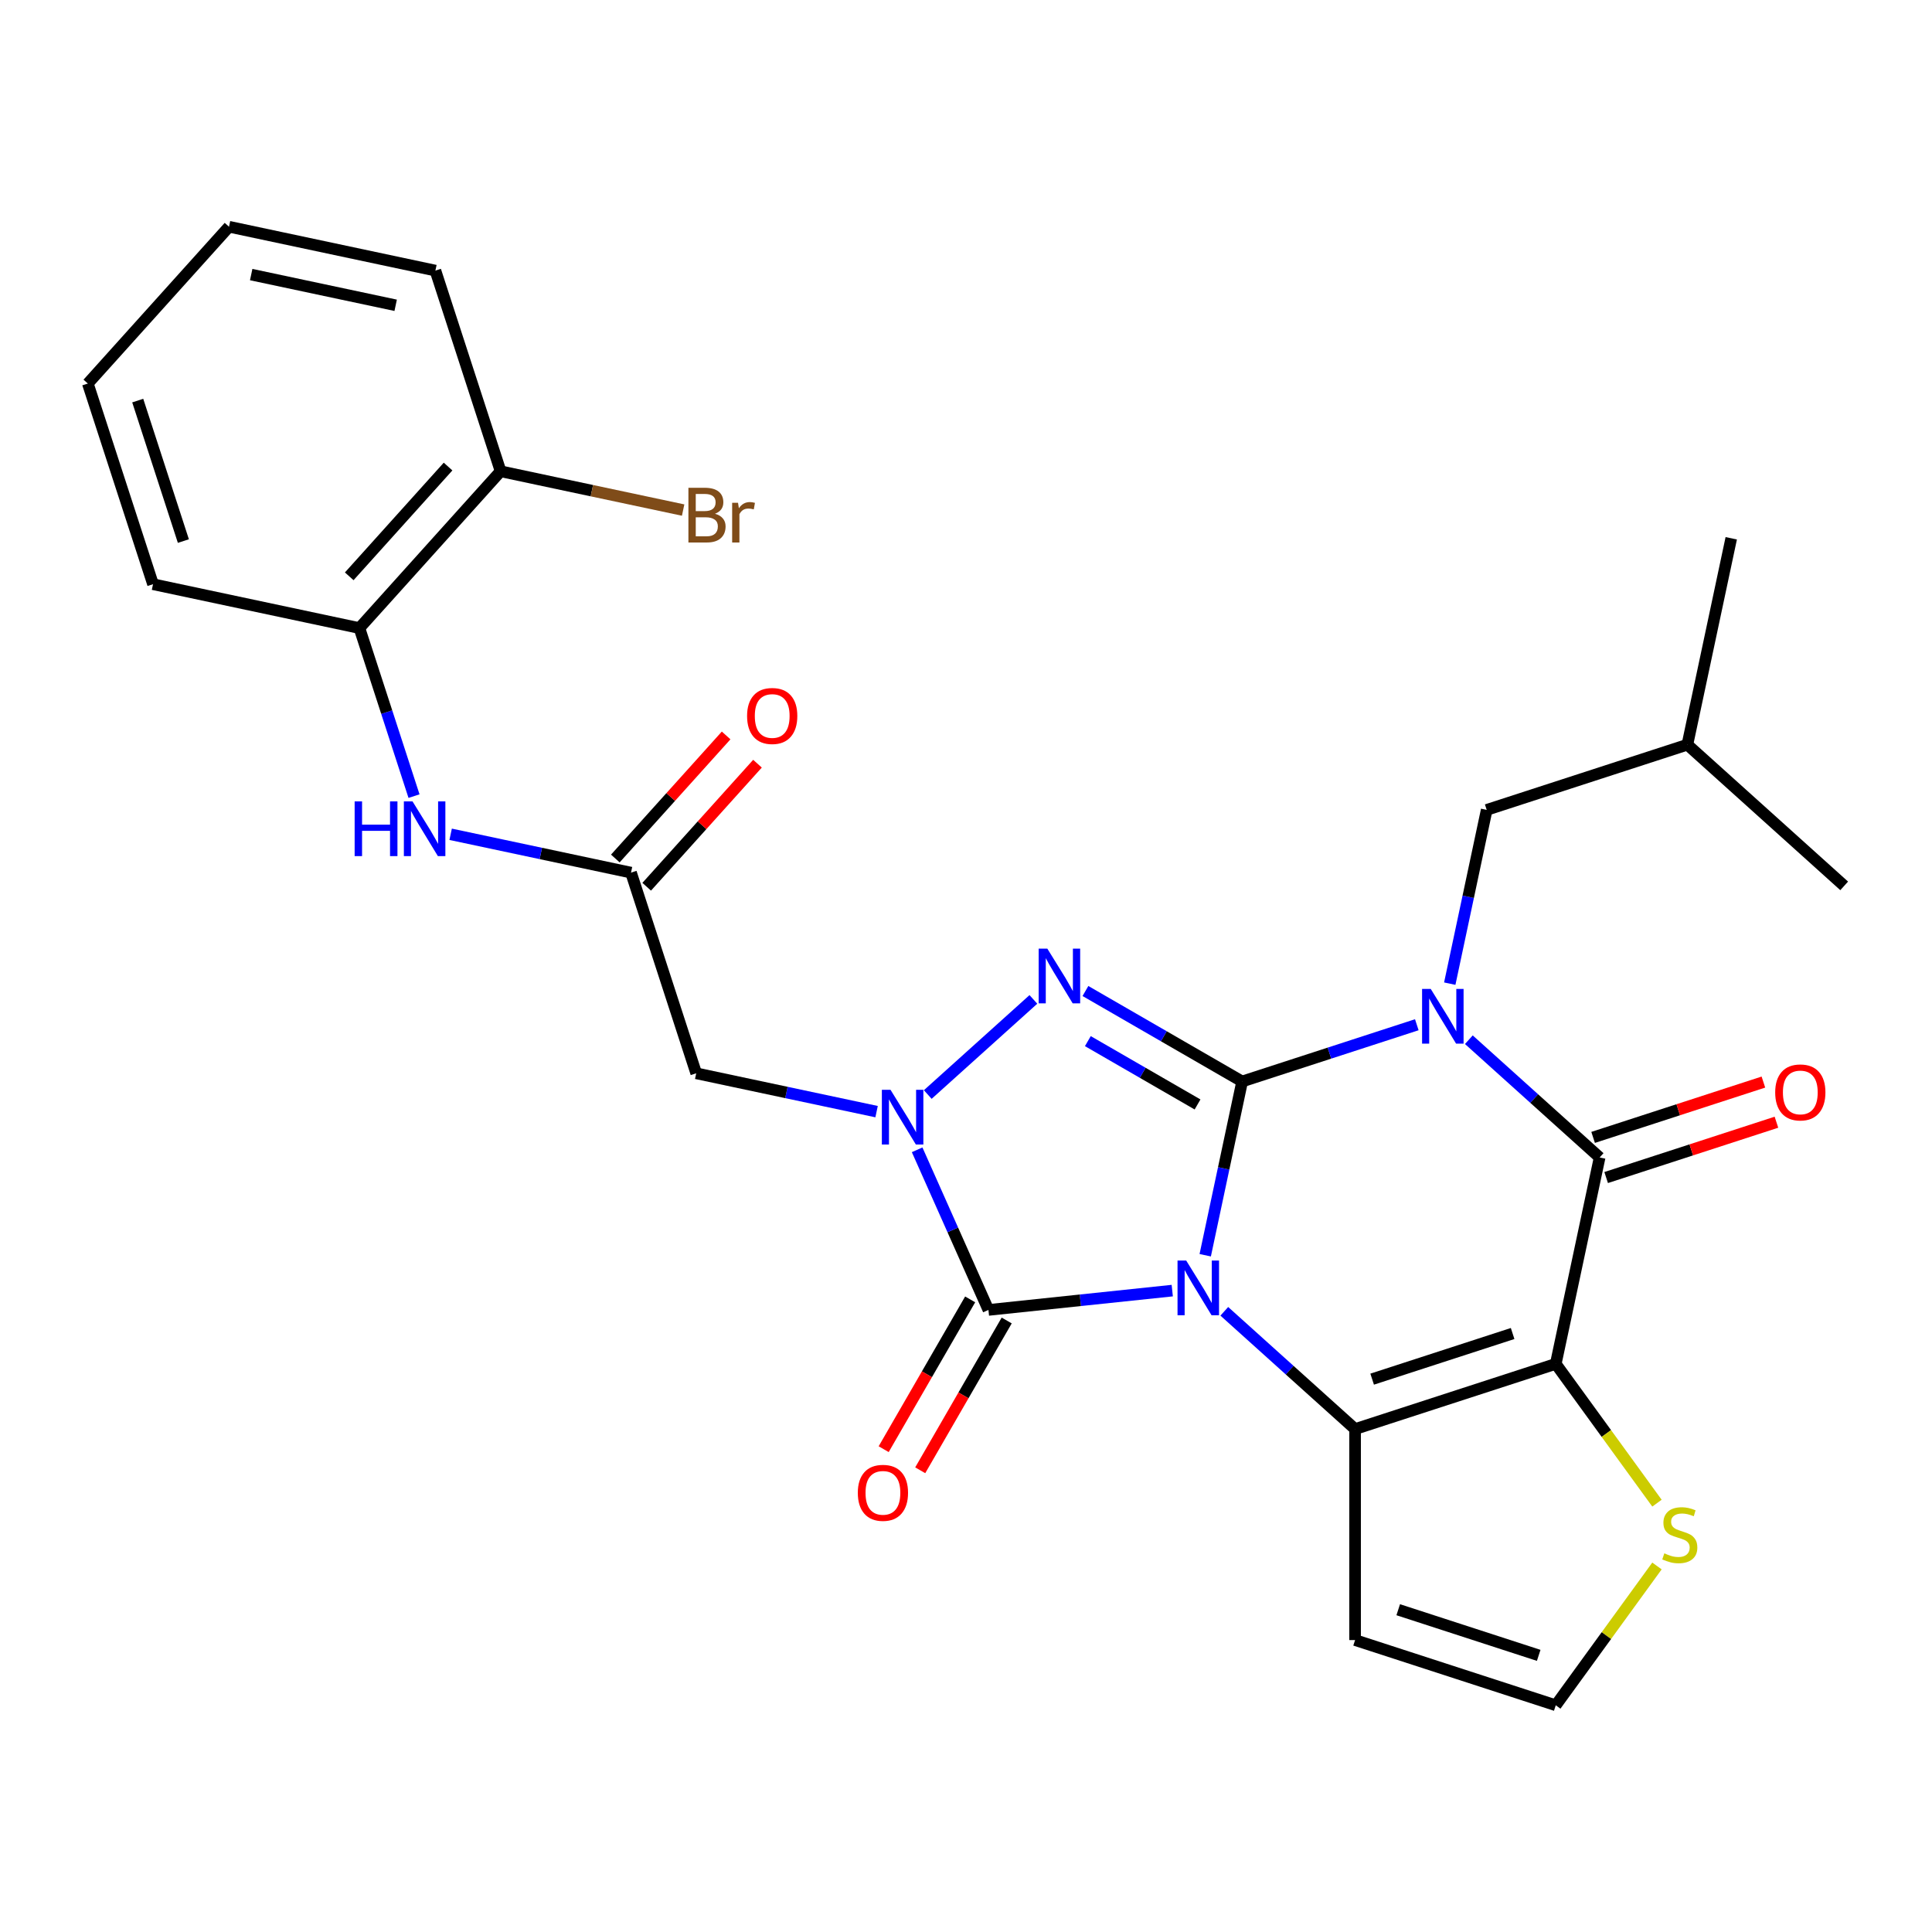<?xml version='1.0' encoding='iso-8859-1'?>
<svg version='1.1' baseProfile='full'
              xmlns='http://www.w3.org/2000/svg'
                      xmlns:rdkit='http://www.rdkit.org/xml'
                      xmlns:xlink='http://www.w3.org/1999/xlink'
                  xml:space='preserve'
width='1000px' height='1000px' viewBox='0 0 1000 1000'>
<!-- END OF HEADER -->
<rect style='opacity:1.0;fill:#FFFFFF;stroke:none' width='1000' height='1000' x='0' y='0'> </rect>
<path class='bond-0' d='M 623.818,649.713 L 633.377,604.744' style='fill:none;fill-rule:evenodd;stroke:#0000FF;stroke-width:6px;stroke-linecap:butt;stroke-linejoin:miter;stroke-opacity:1' />
<path class='bond-0' d='M 633.377,604.744 L 642.935,559.775' style='fill:none;fill-rule:evenodd;stroke:#000000;stroke-width:6px;stroke-linecap:butt;stroke-linejoin:miter;stroke-opacity:1' />
<path class='bond-2' d='M 633.699,678.732 L 667.545,709.208' style='fill:none;fill-rule:evenodd;stroke:#0000FF;stroke-width:6px;stroke-linecap:butt;stroke-linejoin:miter;stroke-opacity:1' />
<path class='bond-2' d='M 667.545,709.208 L 701.391,739.683' style='fill:none;fill-rule:evenodd;stroke:#000000;stroke-width:6px;stroke-linecap:butt;stroke-linejoin:miter;stroke-opacity:1' />
<path class='bond-5' d='M 606.758,668.019 L 559.184,673.02' style='fill:none;fill-rule:evenodd;stroke:#0000FF;stroke-width:6px;stroke-linecap:butt;stroke-linejoin:miter;stroke-opacity:1' />
<path class='bond-5' d='M 559.184,673.02 L 511.611,678.02' style='fill:none;fill-rule:evenodd;stroke:#000000;stroke-width:6px;stroke-linecap:butt;stroke-linejoin:miter;stroke-opacity:1' />
<path class='bond-1' d='M 642.935,559.775 L 688.135,545.089' style='fill:none;fill-rule:evenodd;stroke:#000000;stroke-width:6px;stroke-linecap:butt;stroke-linejoin:miter;stroke-opacity:1' />
<path class='bond-1' d='M 688.135,545.089 L 733.335,530.402' style='fill:none;fill-rule:evenodd;stroke:#0000FF;stroke-width:6px;stroke-linecap:butt;stroke-linejoin:miter;stroke-opacity:1' />
<path class='bond-4' d='M 642.935,559.775 L 602.379,536.36' style='fill:none;fill-rule:evenodd;stroke:#000000;stroke-width:6px;stroke-linecap:butt;stroke-linejoin:miter;stroke-opacity:1' />
<path class='bond-4' d='M 602.379,536.36 L 561.822,512.944' style='fill:none;fill-rule:evenodd;stroke:#0000FF;stroke-width:6px;stroke-linecap:butt;stroke-linejoin:miter;stroke-opacity:1' />
<path class='bond-4' d='M 619.847,571.667 L 591.457,555.276' style='fill:none;fill-rule:evenodd;stroke:#000000;stroke-width:6px;stroke-linecap:butt;stroke-linejoin:miter;stroke-opacity:1' />
<path class='bond-4' d='M 591.457,555.276 L 563.068,538.886' style='fill:none;fill-rule:evenodd;stroke:#0000FF;stroke-width:6px;stroke-linecap:butt;stroke-linejoin:miter;stroke-opacity:1' />
<path class='bond-13' d='M 750.396,509.135 L 759.954,464.166' style='fill:none;fill-rule:evenodd;stroke:#0000FF;stroke-width:6px;stroke-linecap:butt;stroke-linejoin:miter;stroke-opacity:1' />
<path class='bond-13' d='M 759.954,464.166 L 769.513,419.197' style='fill:none;fill-rule:evenodd;stroke:#000000;stroke-width:6px;stroke-linecap:butt;stroke-linejoin:miter;stroke-opacity:1' />
<path class='bond-30' d='M 760.276,538.154 L 794.122,568.63' style='fill:none;fill-rule:evenodd;stroke:#0000FF;stroke-width:6px;stroke-linecap:butt;stroke-linejoin:miter;stroke-opacity:1' />
<path class='bond-30' d='M 794.122,568.63 L 827.968,599.105' style='fill:none;fill-rule:evenodd;stroke:#000000;stroke-width:6px;stroke-linecap:butt;stroke-linejoin:miter;stroke-opacity:1' />
<path class='bond-3' d='M 701.391,739.683 L 805.261,705.934' style='fill:none;fill-rule:evenodd;stroke:#000000;stroke-width:6px;stroke-linecap:butt;stroke-linejoin:miter;stroke-opacity:1' />
<path class='bond-3' d='M 710.222,713.847 L 782.931,690.222' style='fill:none;fill-rule:evenodd;stroke:#000000;stroke-width:6px;stroke-linecap:butt;stroke-linejoin:miter;stroke-opacity:1' />
<path class='bond-11' d='M 701.391,739.683 L 701.391,848.898' style='fill:none;fill-rule:evenodd;stroke:#000000;stroke-width:6px;stroke-linecap:butt;stroke-linejoin:miter;stroke-opacity:1' />
<path class='bond-7' d='M 805.261,705.934 L 827.968,599.105' style='fill:none;fill-rule:evenodd;stroke:#000000;stroke-width:6px;stroke-linecap:butt;stroke-linejoin:miter;stroke-opacity:1' />
<path class='bond-9' d='M 805.261,705.934 L 831.454,741.984' style='fill:none;fill-rule:evenodd;stroke:#000000;stroke-width:6px;stroke-linecap:butt;stroke-linejoin:miter;stroke-opacity:1' />
<path class='bond-9' d='M 831.454,741.984 L 857.646,778.035' style='fill:none;fill-rule:evenodd;stroke:#CCCC00;stroke-width:6px;stroke-linecap:butt;stroke-linejoin:miter;stroke-opacity:1' />
<path class='bond-28' d='M 534.882,517.296 L 480.206,566.526' style='fill:none;fill-rule:evenodd;stroke:#0000FF;stroke-width:6px;stroke-linecap:butt;stroke-linejoin:miter;stroke-opacity:1' />
<path class='bond-6' d='M 511.611,678.02 L 493.16,636.578' style='fill:none;fill-rule:evenodd;stroke:#000000;stroke-width:6px;stroke-linecap:butt;stroke-linejoin:miter;stroke-opacity:1' />
<path class='bond-6' d='M 493.16,636.578 L 474.709,595.137' style='fill:none;fill-rule:evenodd;stroke:#0000FF;stroke-width:6px;stroke-linecap:butt;stroke-linejoin:miter;stroke-opacity:1' />
<path class='bond-15' d='M 502.153,672.559 L 479.771,711.325' style='fill:none;fill-rule:evenodd;stroke:#000000;stroke-width:6px;stroke-linecap:butt;stroke-linejoin:miter;stroke-opacity:1' />
<path class='bond-15' d='M 479.771,711.325 L 457.389,750.092' style='fill:none;fill-rule:evenodd;stroke:#FF0000;stroke-width:6px;stroke-linecap:butt;stroke-linejoin:miter;stroke-opacity:1' />
<path class='bond-15' d='M 521.069,683.481 L 498.688,722.247' style='fill:none;fill-rule:evenodd;stroke:#000000;stroke-width:6px;stroke-linecap:butt;stroke-linejoin:miter;stroke-opacity:1' />
<path class='bond-15' d='M 498.688,722.247 L 476.306,761.014' style='fill:none;fill-rule:evenodd;stroke:#FF0000;stroke-width:6px;stroke-linecap:butt;stroke-linejoin:miter;stroke-opacity:1' />
<path class='bond-8' d='M 453.719,575.383 L 407.04,565.461' style='fill:none;fill-rule:evenodd;stroke:#0000FF;stroke-width:6px;stroke-linecap:butt;stroke-linejoin:miter;stroke-opacity:1' />
<path class='bond-8' d='M 407.04,565.461 L 360.36,555.539' style='fill:none;fill-rule:evenodd;stroke:#000000;stroke-width:6px;stroke-linecap:butt;stroke-linejoin:miter;stroke-opacity:1' />
<path class='bond-17' d='M 831.343,609.492 L 875.413,595.173' style='fill:none;fill-rule:evenodd;stroke:#000000;stroke-width:6px;stroke-linecap:butt;stroke-linejoin:miter;stroke-opacity:1' />
<path class='bond-17' d='M 875.413,595.173 L 919.483,580.854' style='fill:none;fill-rule:evenodd;stroke:#FF0000;stroke-width:6px;stroke-linecap:butt;stroke-linejoin:miter;stroke-opacity:1' />
<path class='bond-17' d='M 824.593,588.718 L 868.663,574.399' style='fill:none;fill-rule:evenodd;stroke:#000000;stroke-width:6px;stroke-linecap:butt;stroke-linejoin:miter;stroke-opacity:1' />
<path class='bond-17' d='M 868.663,574.399 L 912.733,560.08' style='fill:none;fill-rule:evenodd;stroke:#FF0000;stroke-width:6px;stroke-linecap:butt;stroke-linejoin:miter;stroke-opacity:1' />
<path class='bond-10' d='M 360.36,555.539 L 326.611,451.669' style='fill:none;fill-rule:evenodd;stroke:#000000;stroke-width:6px;stroke-linecap:butt;stroke-linejoin:miter;stroke-opacity:1' />
<path class='bond-29' d='M 857.646,810.546 L 831.454,846.597' style='fill:none;fill-rule:evenodd;stroke:#CCCC00;stroke-width:6px;stroke-linecap:butt;stroke-linejoin:miter;stroke-opacity:1' />
<path class='bond-29' d='M 831.454,846.597 L 805.261,882.648' style='fill:none;fill-rule:evenodd;stroke:#000000;stroke-width:6px;stroke-linecap:butt;stroke-linejoin:miter;stroke-opacity:1' />
<path class='bond-12' d='M 326.611,451.669 L 279.932,441.747' style='fill:none;fill-rule:evenodd;stroke:#000000;stroke-width:6px;stroke-linecap:butt;stroke-linejoin:miter;stroke-opacity:1' />
<path class='bond-12' d='M 279.932,441.747 L 233.253,431.825' style='fill:none;fill-rule:evenodd;stroke:#0000FF;stroke-width:6px;stroke-linecap:butt;stroke-linejoin:miter;stroke-opacity:1' />
<path class='bond-18' d='M 334.727,458.977 L 363.402,427.131' style='fill:none;fill-rule:evenodd;stroke:#000000;stroke-width:6px;stroke-linecap:butt;stroke-linejoin:miter;stroke-opacity:1' />
<path class='bond-18' d='M 363.402,427.131 L 392.076,395.285' style='fill:none;fill-rule:evenodd;stroke:#FF0000;stroke-width:6px;stroke-linecap:butt;stroke-linejoin:miter;stroke-opacity:1' />
<path class='bond-18' d='M 318.495,444.361 L 347.169,412.515' style='fill:none;fill-rule:evenodd;stroke:#000000;stroke-width:6px;stroke-linecap:butt;stroke-linejoin:miter;stroke-opacity:1' />
<path class='bond-18' d='M 347.169,412.515 L 375.844,380.669' style='fill:none;fill-rule:evenodd;stroke:#FF0000;stroke-width:6px;stroke-linecap:butt;stroke-linejoin:miter;stroke-opacity:1' />
<path class='bond-14' d='M 701.391,848.898 L 805.261,882.648' style='fill:none;fill-rule:evenodd;stroke:#000000;stroke-width:6px;stroke-linecap:butt;stroke-linejoin:miter;stroke-opacity:1' />
<path class='bond-14' d='M 723.721,833.187 L 796.43,856.811' style='fill:none;fill-rule:evenodd;stroke:#000000;stroke-width:6px;stroke-linecap:butt;stroke-linejoin:miter;stroke-opacity:1' />
<path class='bond-16' d='M 214.294,412.072 L 200.163,368.582' style='fill:none;fill-rule:evenodd;stroke:#0000FF;stroke-width:6px;stroke-linecap:butt;stroke-linejoin:miter;stroke-opacity:1' />
<path class='bond-16' d='M 200.163,368.582 L 186.033,325.092' style='fill:none;fill-rule:evenodd;stroke:#000000;stroke-width:6px;stroke-linecap:butt;stroke-linejoin:miter;stroke-opacity:1' />
<path class='bond-21' d='M 769.513,419.197 L 873.383,385.447' style='fill:none;fill-rule:evenodd;stroke:#000000;stroke-width:6px;stroke-linecap:butt;stroke-linejoin:miter;stroke-opacity:1' />
<path class='bond-19' d='M 186.033,325.092 L 259.112,243.929' style='fill:none;fill-rule:evenodd;stroke:#000000;stroke-width:6px;stroke-linecap:butt;stroke-linejoin:miter;stroke-opacity:1' />
<path class='bond-19' d='M 180.762,298.302 L 231.918,241.488' style='fill:none;fill-rule:evenodd;stroke:#000000;stroke-width:6px;stroke-linecap:butt;stroke-linejoin:miter;stroke-opacity:1' />
<path class='bond-22' d='M 186.033,325.092 L 79.204,302.385' style='fill:none;fill-rule:evenodd;stroke:#000000;stroke-width:6px;stroke-linecap:butt;stroke-linejoin:miter;stroke-opacity:1' />
<path class='bond-20' d='M 259.112,243.929 L 306.351,253.97' style='fill:none;fill-rule:evenodd;stroke:#000000;stroke-width:6px;stroke-linecap:butt;stroke-linejoin:miter;stroke-opacity:1' />
<path class='bond-20' d='M 306.351,253.97 L 353.591,264.011' style='fill:none;fill-rule:evenodd;stroke:#7F4C19;stroke-width:6px;stroke-linecap:butt;stroke-linejoin:miter;stroke-opacity:1' />
<path class='bond-23' d='M 259.112,243.929 L 225.363,140.059' style='fill:none;fill-rule:evenodd;stroke:#000000;stroke-width:6px;stroke-linecap:butt;stroke-linejoin:miter;stroke-opacity:1' />
<path class='bond-24' d='M 873.383,385.447 L 896.09,278.618' style='fill:none;fill-rule:evenodd;stroke:#000000;stroke-width:6px;stroke-linecap:butt;stroke-linejoin:miter;stroke-opacity:1' />
<path class='bond-25' d='M 873.383,385.447 L 954.545,458.527' style='fill:none;fill-rule:evenodd;stroke:#000000;stroke-width:6px;stroke-linecap:butt;stroke-linejoin:miter;stroke-opacity:1' />
<path class='bond-26' d='M 79.204,302.385 L 45.455,198.515' style='fill:none;fill-rule:evenodd;stroke:#000000;stroke-width:6px;stroke-linecap:butt;stroke-linejoin:miter;stroke-opacity:1' />
<path class='bond-26' d='M 94.916,280.055 L 71.291,207.346' style='fill:none;fill-rule:evenodd;stroke:#000000;stroke-width:6px;stroke-linecap:butt;stroke-linejoin:miter;stroke-opacity:1' />
<path class='bond-31' d='M 225.363,140.059 L 118.534,117.352' style='fill:none;fill-rule:evenodd;stroke:#000000;stroke-width:6px;stroke-linecap:butt;stroke-linejoin:miter;stroke-opacity:1' />
<path class='bond-31' d='M 204.797,158.019 L 130.017,142.124' style='fill:none;fill-rule:evenodd;stroke:#000000;stroke-width:6px;stroke-linecap:butt;stroke-linejoin:miter;stroke-opacity:1' />
<path class='bond-27' d='M 45.455,198.515 L 118.534,117.352' style='fill:none;fill-rule:evenodd;stroke:#000000;stroke-width:6px;stroke-linecap:butt;stroke-linejoin:miter;stroke-opacity:1' />
<path  class='atom-0' d='M 613.968 652.444
L 623.248 667.444
Q 624.168 668.924, 625.648 671.604
Q 627.128 674.284, 627.208 674.444
L 627.208 652.444
L 630.968 652.444
L 630.968 680.764
L 627.088 680.764
L 617.128 664.364
Q 615.968 662.444, 614.728 660.244
Q 613.528 658.044, 613.168 657.364
L 613.168 680.764
L 609.488 680.764
L 609.488 652.444
L 613.968 652.444
' fill='#0000FF'/>
<path  class='atom-2' d='M 740.545 511.865
L 749.825 526.865
Q 750.745 528.345, 752.225 531.025
Q 753.705 533.705, 753.785 533.865
L 753.785 511.865
L 757.545 511.865
L 757.545 540.185
L 753.665 540.185
L 743.705 523.785
Q 742.545 521.865, 741.305 519.665
Q 740.105 517.465, 739.745 516.785
L 739.745 540.185
L 736.065 540.185
L 736.065 511.865
L 740.545 511.865
' fill='#0000FF'/>
<path  class='atom-5' d='M 542.092 491.007
L 551.372 506.007
Q 552.292 507.487, 553.772 510.167
Q 555.252 512.847, 555.332 513.007
L 555.332 491.007
L 559.092 491.007
L 559.092 519.327
L 555.212 519.327
L 545.252 502.927
Q 544.092 501.007, 542.852 498.807
Q 541.652 496.607, 541.292 495.927
L 541.292 519.327
L 537.612 519.327
L 537.612 491.007
L 542.092 491.007
' fill='#0000FF'/>
<path  class='atom-7' d='M 460.929 564.087
L 470.209 579.087
Q 471.129 580.567, 472.609 583.247
Q 474.089 585.927, 474.169 586.087
L 474.169 564.087
L 477.929 564.087
L 477.929 592.407
L 474.049 592.407
L 464.089 576.007
Q 462.929 574.087, 461.689 571.887
Q 460.489 569.687, 460.129 569.007
L 460.129 592.407
L 456.449 592.407
L 456.449 564.087
L 460.929 564.087
' fill='#0000FF'/>
<path  class='atom-10' d='M 861.456 804.011
Q 861.776 804.131, 863.096 804.691
Q 864.416 805.251, 865.856 805.611
Q 867.336 805.931, 868.776 805.931
Q 871.456 805.931, 873.016 804.651
Q 874.576 803.331, 874.576 801.051
Q 874.576 799.491, 873.776 798.531
Q 873.016 797.571, 871.816 797.051
Q 870.616 796.531, 868.616 795.931
Q 866.096 795.171, 864.576 794.451
Q 863.096 793.731, 862.016 792.211
Q 860.976 790.691, 860.976 788.131
Q 860.976 784.571, 863.376 782.371
Q 865.816 780.171, 870.616 780.171
Q 873.896 780.171, 877.616 781.731
L 876.696 784.811
Q 873.296 783.411, 870.736 783.411
Q 867.976 783.411, 866.456 784.571
Q 864.936 785.691, 864.976 787.651
Q 864.976 789.171, 865.736 790.091
Q 866.536 791.011, 867.656 791.531
Q 868.816 792.051, 870.736 792.651
Q 873.296 793.451, 874.816 794.251
Q 876.336 795.051, 877.416 796.691
Q 878.536 798.291, 878.536 801.051
Q 878.536 804.971, 875.896 807.091
Q 873.296 809.171, 868.936 809.171
Q 866.416 809.171, 864.496 808.611
Q 862.616 808.091, 860.376 807.171
L 861.456 804.011
' fill='#CCCC00'/>
<path  class='atom-13' d='M 183.562 414.802
L 187.402 414.802
L 187.402 426.842
L 201.882 426.842
L 201.882 414.802
L 205.722 414.802
L 205.722 443.122
L 201.882 443.122
L 201.882 430.042
L 187.402 430.042
L 187.402 443.122
L 183.562 443.122
L 183.562 414.802
' fill='#0000FF'/>
<path  class='atom-13' d='M 213.522 414.802
L 222.802 429.802
Q 223.722 431.282, 225.202 433.962
Q 226.682 436.642, 226.762 436.802
L 226.762 414.802
L 230.522 414.802
L 230.522 443.122
L 226.642 443.122
L 216.682 426.722
Q 215.522 424.802, 214.282 422.602
Q 213.082 420.402, 212.722 419.722
L 212.722 443.122
L 209.042 443.122
L 209.042 414.802
L 213.522 414.802
' fill='#0000FF'/>
<path  class='atom-16' d='M 444.003 772.683
Q 444.003 765.883, 447.363 762.083
Q 450.723 758.283, 457.003 758.283
Q 463.283 758.283, 466.643 762.083
Q 470.003 765.883, 470.003 772.683
Q 470.003 779.563, 466.603 783.483
Q 463.203 787.363, 457.003 787.363
Q 450.763 787.363, 447.363 783.483
Q 444.003 779.603, 444.003 772.683
M 457.003 784.163
Q 461.323 784.163, 463.643 781.283
Q 466.003 778.363, 466.003 772.683
Q 466.003 767.123, 463.643 764.323
Q 461.323 761.483, 457.003 761.483
Q 452.683 761.483, 450.323 764.283
Q 448.003 767.083, 448.003 772.683
Q 448.003 778.403, 450.323 781.283
Q 452.683 784.163, 457.003 784.163
' fill='#FF0000'/>
<path  class='atom-18' d='M 918.838 565.435
Q 918.838 558.635, 922.198 554.835
Q 925.558 551.035, 931.838 551.035
Q 938.118 551.035, 941.478 554.835
Q 944.838 558.635, 944.838 565.435
Q 944.838 572.315, 941.438 576.235
Q 938.038 580.115, 931.838 580.115
Q 925.598 580.115, 922.198 576.235
Q 918.838 572.355, 918.838 565.435
M 931.838 576.915
Q 936.158 576.915, 938.478 574.035
Q 940.838 571.115, 940.838 565.435
Q 940.838 559.875, 938.478 557.075
Q 936.158 554.235, 931.838 554.235
Q 927.518 554.235, 925.158 557.035
Q 922.838 559.835, 922.838 565.435
Q 922.838 571.155, 925.158 574.035
Q 927.518 576.915, 931.838 576.915
' fill='#FF0000'/>
<path  class='atom-19' d='M 386.69 370.586
Q 386.69 363.786, 390.05 359.986
Q 393.41 356.186, 399.69 356.186
Q 405.97 356.186, 409.33 359.986
Q 412.69 363.786, 412.69 370.586
Q 412.69 377.466, 409.29 381.386
Q 405.89 385.266, 399.69 385.266
Q 393.45 385.266, 390.05 381.386
Q 386.69 377.506, 386.69 370.586
M 399.69 382.066
Q 404.01 382.066, 406.33 379.186
Q 408.69 376.266, 408.69 370.586
Q 408.69 365.026, 406.33 362.226
Q 404.01 359.386, 399.69 359.386
Q 395.37 359.386, 393.01 362.186
Q 390.69 364.986, 390.69 370.586
Q 390.69 376.306, 393.01 379.186
Q 395.37 382.066, 399.69 382.066
' fill='#FF0000'/>
<path  class='atom-21' d='M 370.081 265.916
Q 372.801 266.676, 374.161 268.356
Q 375.561 269.996, 375.561 272.436
Q 375.561 276.356, 373.041 278.596
Q 370.561 280.796, 365.841 280.796
L 356.321 280.796
L 356.321 252.476
L 364.681 252.476
Q 369.521 252.476, 371.961 254.436
Q 374.401 256.396, 374.401 259.996
Q 374.401 264.276, 370.081 265.916
M 360.121 255.676
L 360.121 264.556
L 364.681 264.556
Q 367.481 264.556, 368.921 263.436
Q 370.401 262.276, 370.401 259.996
Q 370.401 255.676, 364.681 255.676
L 360.121 255.676
M 365.841 277.596
Q 368.601 277.596, 370.081 276.276
Q 371.561 274.956, 371.561 272.436
Q 371.561 270.116, 369.921 268.956
Q 368.321 267.756, 365.241 267.756
L 360.121 267.756
L 360.121 277.596
L 365.841 277.596
' fill='#7F4C19'/>
<path  class='atom-21' d='M 382.001 260.236
L 382.441 263.076
Q 384.601 259.876, 388.121 259.876
Q 389.241 259.876, 390.761 260.276
L 390.161 263.636
Q 388.441 263.236, 387.481 263.236
Q 385.801 263.236, 384.681 263.916
Q 383.601 264.556, 382.721 266.116
L 382.721 280.796
L 378.961 280.796
L 378.961 260.236
L 382.001 260.236
' fill='#7F4C19'/>
</svg>
